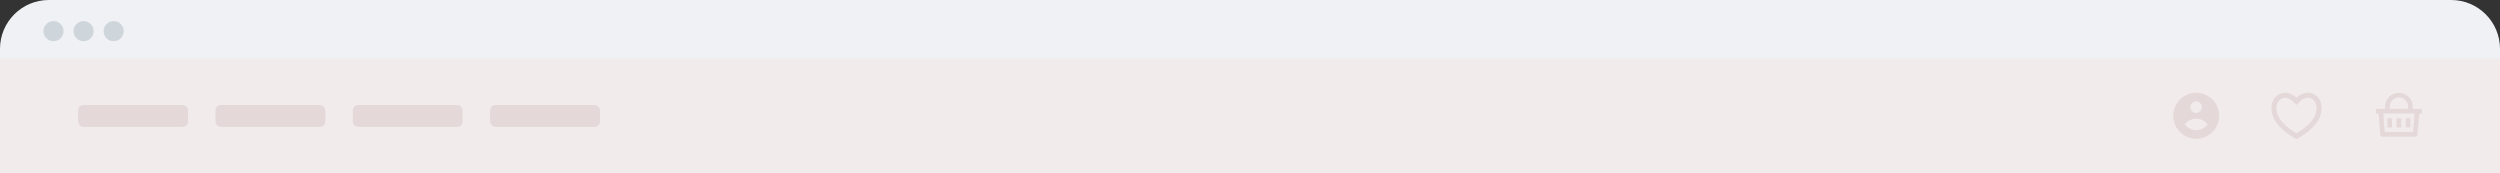 <svg width="1024" height="71" viewBox="0 0 1024 71" fill="none" xmlns="http://www.w3.org/2000/svg">
<rect x="0" y="0" width="1024" height="71" fill="#333333" stroke="none"/>
<path d="M0 20C0 8.954 8.954 0 20 0H1004C1015.05 0 1024 8.954 1024 20V24.32H0V20Z" fill="#EFF1F4"/>
<ellipse cx="21.904" cy="12.763" rx="4.108" ry="4.12" fill="#CED5DB"/>
<ellipse cx="34.225" cy="12.763" rx="4.108" ry="4.12" fill="#CED5DB"/>
<ellipse cx="46.547" cy="12.763" rx="4.108" ry="4.12" fill="#CED5DB"/>
<rect width="1024" height="47" transform="translate(0 24)" fill="#F1EBEB"/>
<rect x="32" y="43" width="45" height="9" rx="2.25" fill="#E4D8D8"/>
<rect x="88.25" y="43" width="45" height="9" rx="2.25" fill="#E4D8D8"/>
<rect x="144.5" y="43" width="45" height="9" rx="2.25" fill="#E4D8D8"/>
<rect x="200.751" y="43" width="45" height="9" rx="2.25" fill="#E4D8D8"/>
<path fill-rule="evenodd" clip-rule="evenodd" d="M899.565 53.298C897.645 53.298 895.959 52.366 894.883 50.945C895.959 49.523 897.645 48.591 899.565 48.591C901.484 48.591 903.17 49.523 904.246 50.945C903.17 52.366 901.484 53.298 899.565 53.298ZM899.565 41.53C900.864 41.53 901.918 42.586 901.918 43.884C901.918 45.182 900.864 46.238 899.565 46.238C898.266 46.238 897.211 45.182 897.211 43.884C897.211 42.586 898.266 41.53 899.565 41.53ZM899.565 38C894.374 38 890.15 42.224 890.15 47.414C890.15 52.605 894.374 56.829 899.565 56.829C904.756 56.829 908.979 52.605 908.979 47.414C908.979 42.224 904.756 38 899.565 38Z" fill="#E4D8D8"/>
<path d="M945.271 38C948.391 38 950.92 40.568 950.92 44.162C950.92 51.351 943.217 55.459 940.65 57C938.082 55.459 930.379 51.351 930.379 44.162C930.379 40.568 932.947 38 936.028 38C937.938 38 939.623 39.027 940.65 40.054C941.677 39.027 943.361 38 945.271 38ZM941.609 54.026C942.514 53.455 943.33 52.887 944.094 52.279C947.156 49.845 948.866 47.185 948.866 44.162C948.866 41.738 947.287 40.054 945.271 40.054C944.166 40.054 942.971 40.639 942.102 41.506L940.65 42.959L939.197 41.506C938.329 40.639 937.133 40.054 936.028 40.054C934.036 40.054 932.433 41.755 932.433 44.162C932.433 47.186 934.144 49.845 937.204 52.279C937.969 52.887 938.786 53.455 939.69 54.025C939.997 54.219 940.301 54.405 940.65 54.612C940.998 54.405 941.302 54.219 941.609 54.026Z" fill="#E4D8D8"/>
<path d="M982.585 38C984.083 38 985.52 38.598 986.58 39.662C987.639 40.727 988.234 42.17 988.234 43.676V44.622H992V46.514H990.901L990.188 55.105C990.169 55.342 990.062 55.562 989.888 55.723C989.714 55.884 989.487 55.973 989.251 55.973H975.92C975.684 55.973 975.457 55.884 975.283 55.723C975.109 55.562 975.002 55.342 974.982 55.105L974.269 46.514H973.171V44.622H976.937V43.676C976.937 42.17 977.532 40.727 978.591 39.662C979.651 38.598 981.087 38 982.585 38ZM989.012 46.514H976.158L976.786 54.081H988.384L989.012 46.514ZM983.527 48.405V52.189H981.644V48.405H983.527ZM979.761 48.405V52.189H977.878V48.405H979.761ZM987.293 48.405V52.189H985.41V48.405H987.293ZM982.585 39.892C981.619 39.892 980.69 40.265 979.99 40.934C979.29 41.603 978.873 42.517 978.824 43.486L978.82 43.676V44.622H986.351V43.676C986.351 42.705 985.98 41.771 985.314 41.068C984.648 40.364 983.739 39.945 982.774 39.897L982.585 39.892Z" fill="#E4D8D8"/>
</svg>
